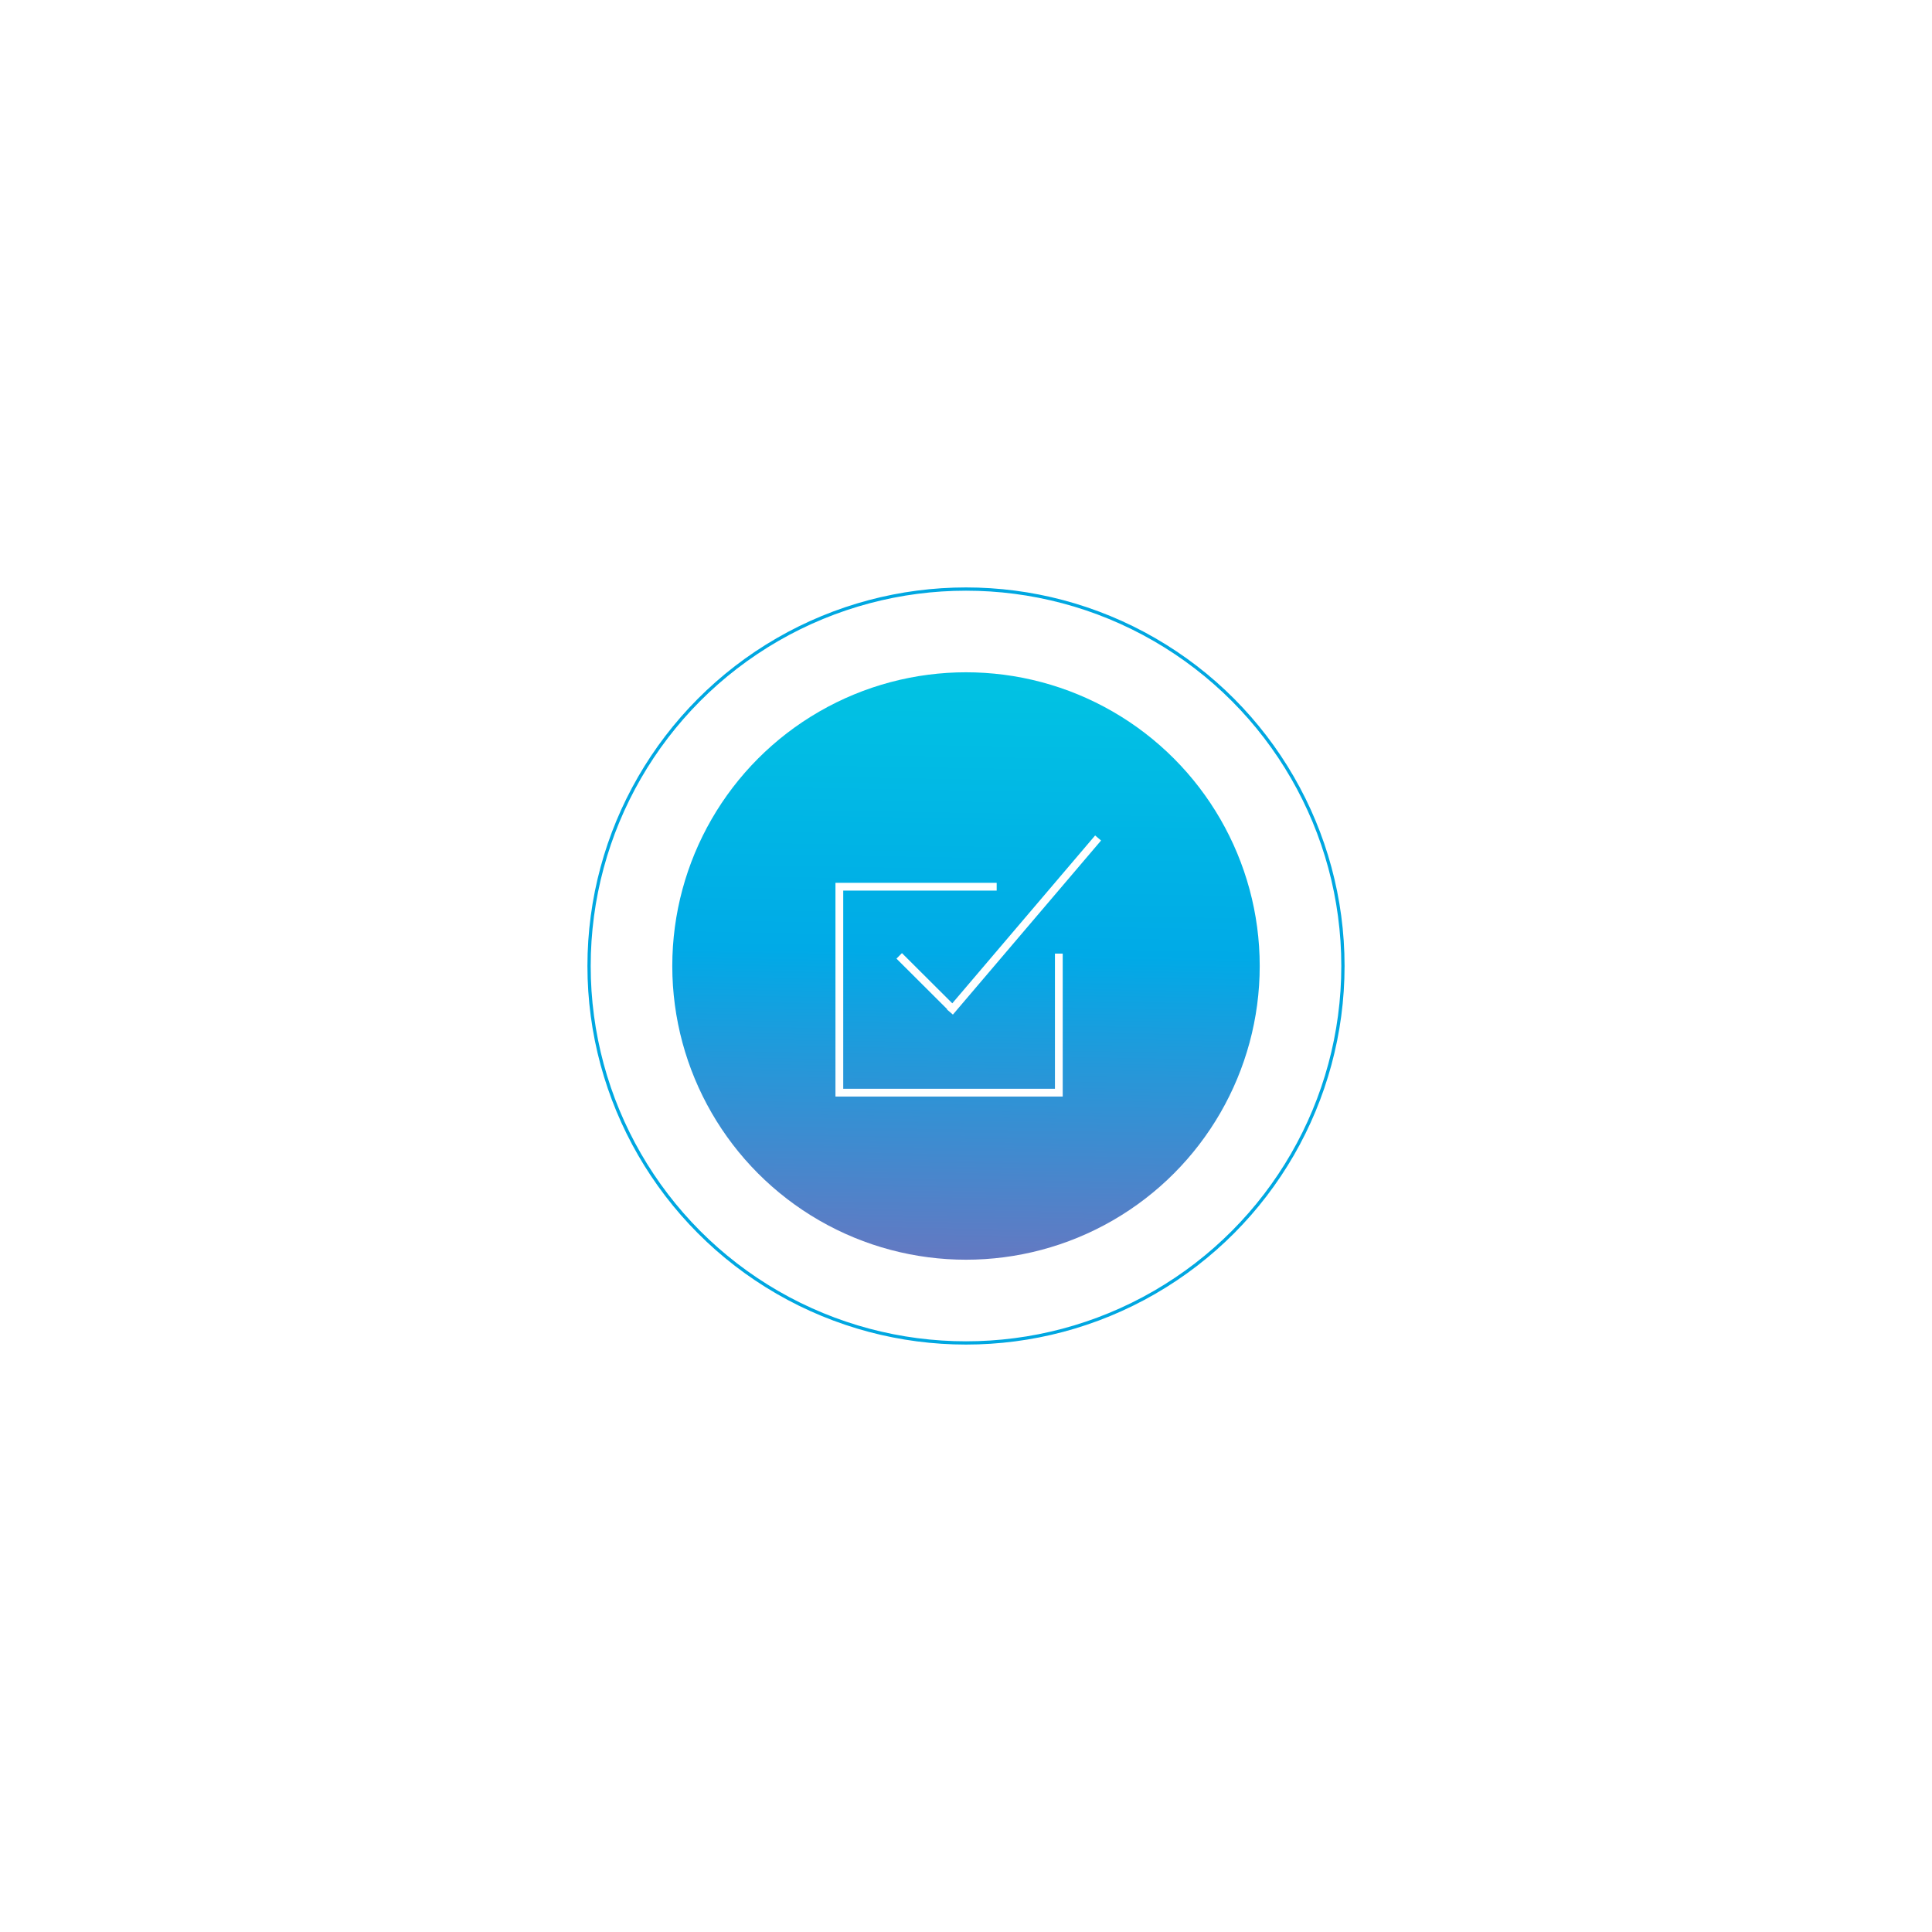 <svg xmlns="http://www.w3.org/2000/svg" xmlns:xlink="http://www.w3.org/1999/xlink" width="296" height="296" viewBox="0 0 296 296"><defs><style>.a{fill:url(#a);}.b,.e{fill:none;}.b{stroke:#00a7e1;stroke-width:0.5px;}.c{fill:#fff;}.d{stroke:none;}.f{filter:url(#d);}.g{filter:url(#b);}</style><linearGradient id="a" x1="0.54" y1="0.022" x2="0.522" y2="1.078" gradientUnits="objectBoundingBox"><stop offset="0" stop-color="#01c2e3"/><stop offset="0.432" stop-color="#00aae7"/><stop offset="1" stop-color="#7371bc"/></linearGradient><filter id="b" x="73" y="73" width="150" height="150" filterUnits="userSpaceOnUse"><feOffset input="SourceAlpha"/><feGaussianBlur stdDeviation="10" result="c"/><feFlood flood-opacity="0.2"/><feComposite operator="in" in2="c"/><feComposite in="SourceGraphic"/></filter><filter id="d" x="0" y="0" width="296" height="296" filterUnits="userSpaceOnUse"><feOffset input="SourceAlpha"/><feGaussianBlur stdDeviation="30" result="e"/><feFlood flood-color="#73339c" flood-opacity="0.102"/><feComposite operator="in" in2="e"/><feComposite in="SourceGraphic"/></filter></defs><g transform="translate(90 90)"><g class="g" transform="matrix(1, 0, 0, 1, -90, -90)"><circle class="a" cx="45" cy="45" r="45" transform="translate(103 103)"/></g><g class="f" transform="matrix(1, 0, 0, 1, -90, -90)"><g class="b" transform="translate(90 90)"><circle class="d" cx="58" cy="58" r="58"/><circle class="e" cx="58" cy="58" r="57.75"/></g></g><g transform="translate(478 -1021)"><path class="c" d="M318.612,30.027l-.841.843,7.779,7.756-.037.044.552.469.04.04,0,0,.312.266,22.7-26.67L348.21,12,326.325,37.716Z" transform="translate(-748.425 1047)"/><path class="c" d="M339.627,52.692H307.191V22.331H330.7V21.14H306V53.883h34.818v-21.9h-1.191Z" transform="translate(-746 1045.117)"/></g></g></svg>